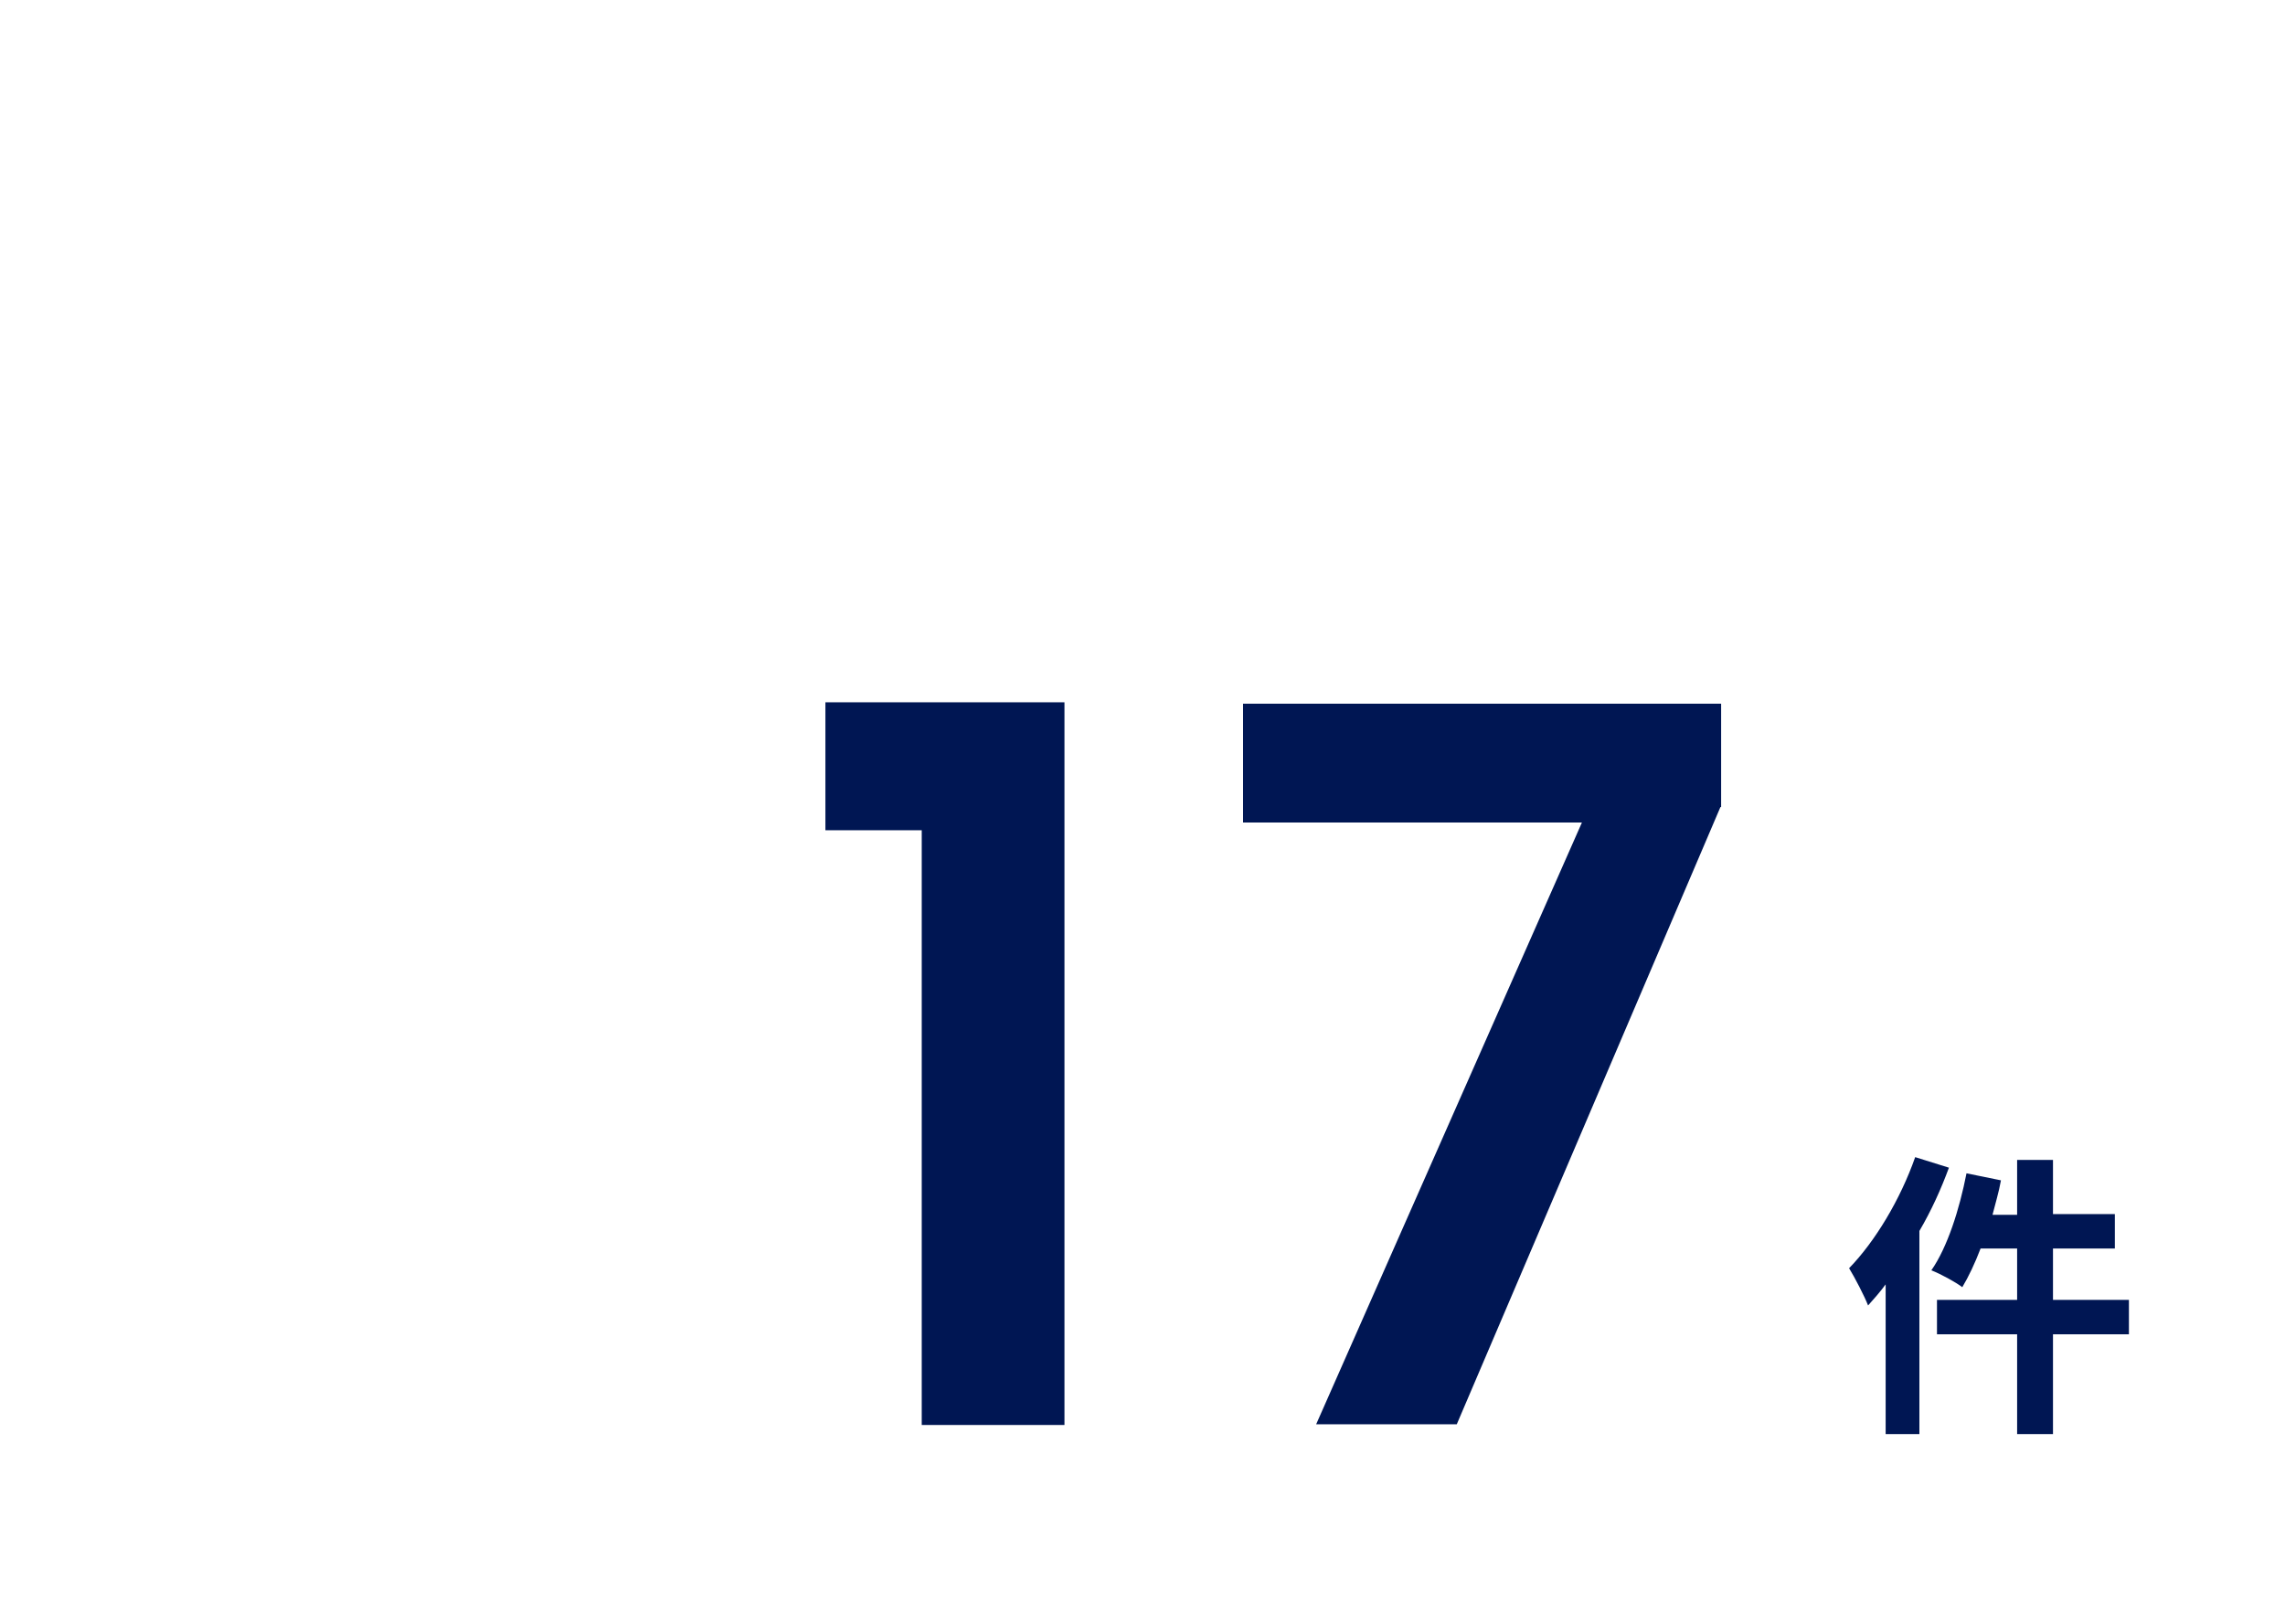<?xml version="1.0" encoding="utf-8"?>
<!-- Generator: Adobe Illustrator 27.0.0, SVG Export Plug-In . SVG Version: 6.00 Build 0)  -->
<svg version="1.1" id="レイヤー_1" xmlns="http://www.w3.org/2000/svg" xmlns:xlink="http://www.w3.org/1999/xlink" x="0px"
	 y="0px" viewBox="0 0 325 231" style="enable-background:new 0 0 325 231;" xml:space="preserve">
<style type="text/css">
	.st0{fill:none;}
	.st1{fill:#001653;}
</style>
<g>
	<g>
		<g>
			<path class="st0" d="M0,14C0,6.2,6.3-0.1,14.1-0.1h296.8c7.8,0,14.1,6.3,14.1,14.1v203c0,7.8-6.3,14.1-14.1,14.1H14.1
				C6.3,231.1,0,224.8,0,217V14z"/>
		</g>
		<rect x="21.1" y="21.5" class="st0" width="282.7" height="188.5"/>
	</g>
	<g>
		<g>
			<g>
				<path class="st1" d="M117.4,118.1V99.9h34v102.8h-20.3v-84.6H117.4z"/>
				<path class="st1" d="M244.7,114.8l-37.5,87.8h-20l37.8-85.6h-48.2v-16.9h68V114.8z"/>
			</g>
			<g>
				<path class="st1" d="M277.2,166.1c-1.1,3-2.5,6.1-4.2,9V204h-4.8v-21.3c-0.8,1.1-1.7,2.1-2.5,3c-0.5-1.3-1.9-4-2.7-5.3
					c3.7-3.8,7.3-9.8,9.4-15.8L277.2,166.1z M302.8,189.8H292V204h-5.1v-14.2h-11.4v-4.9h11.4v-7.3h-5.2c-0.8,2.1-1.7,4-2.6,5.5
					c-0.9-0.7-3.1-1.9-4.4-2.4c2.3-3.3,4-8.7,5-13.8l4.9,1c-0.3,1.7-0.8,3.3-1.2,4.9h3.5V165h5.1v7.7h8.8v4.9H292v7.3h10.8V189.8z"
					/>
			</g>
		</g>
	</g>
</g>
</svg>
